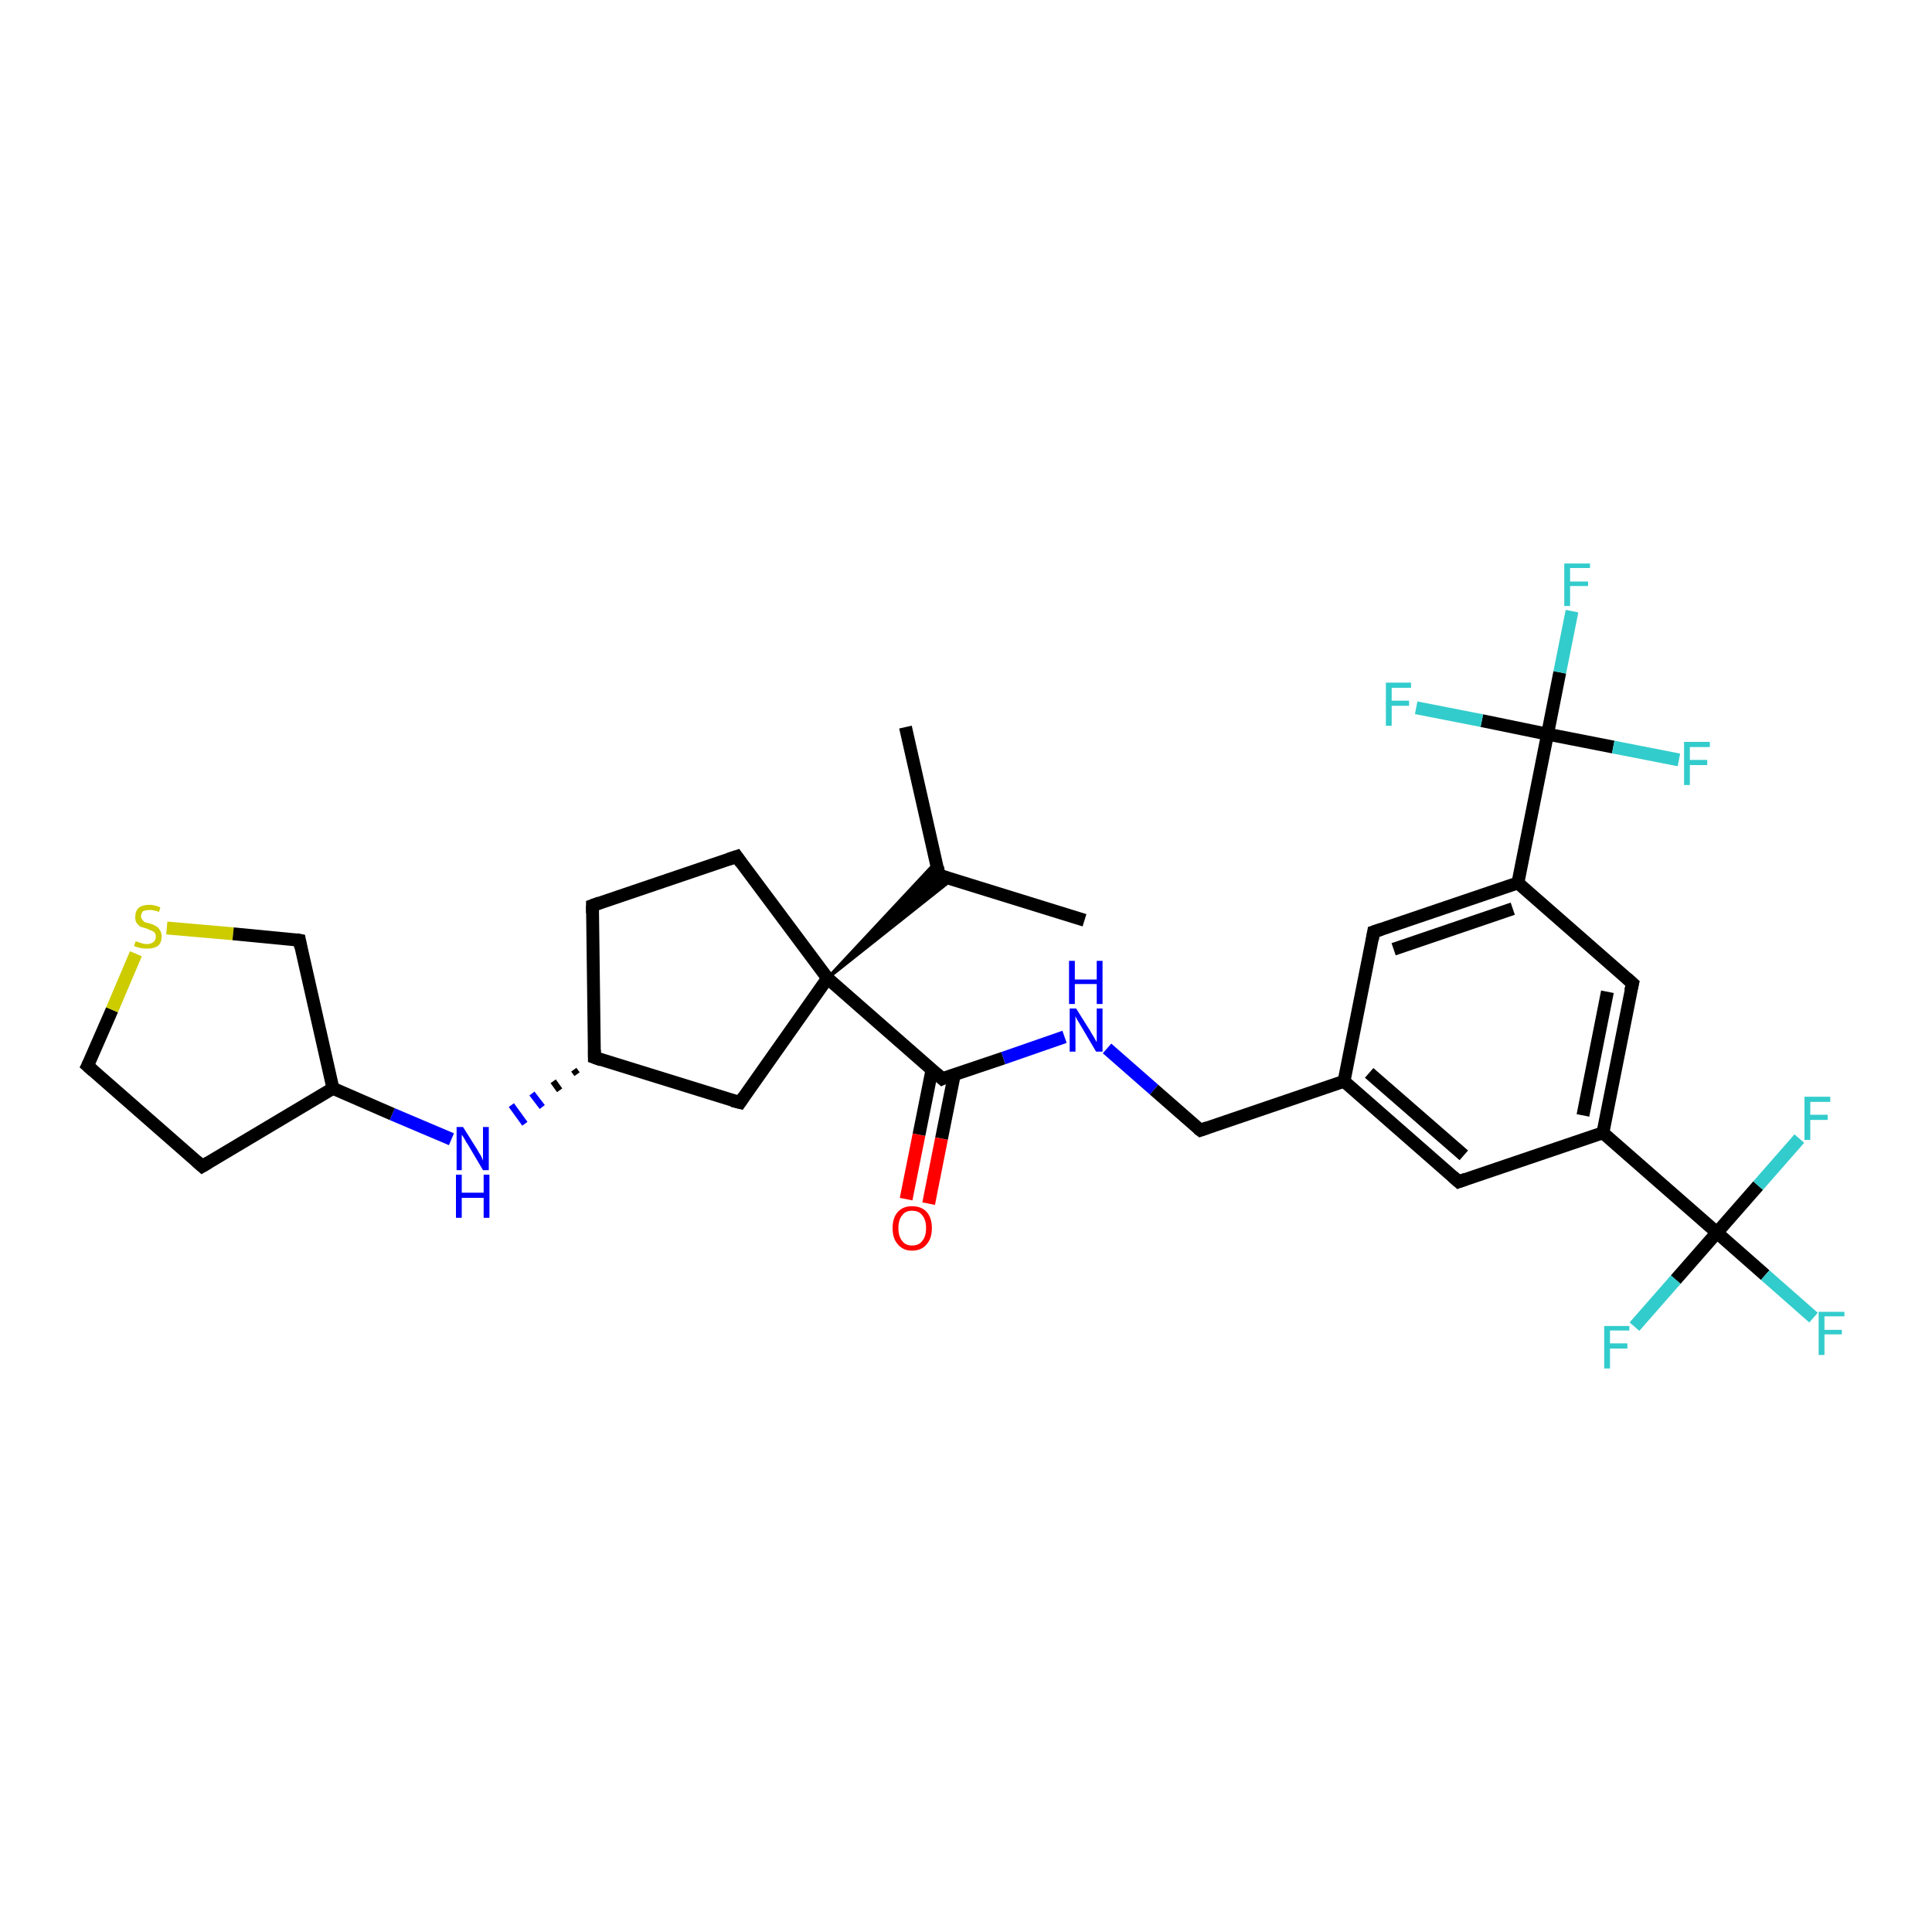 <?xml version='1.0' encoding='iso-8859-1'?>
<svg version='1.1' baseProfile='full'
              xmlns='http://www.w3.org/2000/svg'
                      xmlns:rdkit='http://www.rdkit.org/xml'
                      xmlns:xlink='http://www.w3.org/1999/xlink'
                  xml:space='preserve'
width='300px' height='300px' viewBox='0 0 300 300'>
<!-- END OF HEADER -->
<rect style='opacity:1.0;fill:#FFFFFF;stroke:none' width='300.0' height='300.0' x='0.0' y='0.0'> </rect>
<path class='bond-0 atom-0 atom-1' d='M 140.6,112.9 L 145.8,135.9' style='fill:none;fill-rule:evenodd;stroke:#000000;stroke-width:2.0px;stroke-linecap:butt;stroke-linejoin:miter;stroke-opacity:1' />
<path class='bond-1 atom-1 atom-2' d='M 145.8,135.9 L 168.4,142.9' style='fill:none;fill-rule:evenodd;stroke:#000000;stroke-width:2.0px;stroke-linecap:butt;stroke-linejoin:miter;stroke-opacity:1' />
<path class='bond-2 atom-3 atom-1' d='M 128.5,151.9 L 145.4,133.8 L 145.8,135.9 Z' style='fill:#000000;fill-rule:evenodd;fill-opacity:1;stroke:#000000;stroke-width:0.5px;stroke-linecap:butt;stroke-linejoin:miter;stroke-opacity:1;' />
<path class='bond-2 atom-3 atom-1' d='M 128.5,151.9 L 145.8,135.9 L 147.9,136.5 Z' style='fill:#000000;fill-rule:evenodd;fill-opacity:1;stroke:#000000;stroke-width:0.5px;stroke-linecap:butt;stroke-linejoin:miter;stroke-opacity:1;' />
<path class='bond-3 atom-3 atom-4' d='M 128.5,151.9 L 114.4,133.0' style='fill:none;fill-rule:evenodd;stroke:#000000;stroke-width:2.0px;stroke-linecap:butt;stroke-linejoin:miter;stroke-opacity:1' />
<path class='bond-4 atom-4 atom-5' d='M 114.4,133.0 L 92.0,140.6' style='fill:none;fill-rule:evenodd;stroke:#000000;stroke-width:2.0px;stroke-linecap:butt;stroke-linejoin:miter;stroke-opacity:1' />
<path class='bond-5 atom-5 atom-6' d='M 92.0,140.6 L 92.3,164.2' style='fill:none;fill-rule:evenodd;stroke:#000000;stroke-width:2.0px;stroke-linecap:butt;stroke-linejoin:miter;stroke-opacity:1' />
<path class='bond-6 atom-6 atom-7' d='M 92.3,164.2 L 114.9,171.2' style='fill:none;fill-rule:evenodd;stroke:#000000;stroke-width:2.0px;stroke-linecap:butt;stroke-linejoin:miter;stroke-opacity:1' />
<path class='bond-7 atom-6 atom-8' d='M 89.1,166.1 L 89.6,166.8' style='fill:none;fill-rule:evenodd;stroke:#000000;stroke-width:1.0px;stroke-linecap:butt;stroke-linejoin:miter;stroke-opacity:1' />
<path class='bond-7 atom-6 atom-8' d='M 85.9,167.9 L 86.9,169.3' style='fill:none;fill-rule:evenodd;stroke:#000000;stroke-width:1.0px;stroke-linecap:butt;stroke-linejoin:miter;stroke-opacity:1' />
<path class='bond-7 atom-6 atom-8' d='M 82.6,169.8 L 84.2,171.9' style='fill:none;fill-rule:evenodd;stroke:#0000FF;stroke-width:1.0px;stroke-linecap:butt;stroke-linejoin:miter;stroke-opacity:1' />
<path class='bond-7 atom-6 atom-8' d='M 79.4,171.6 L 81.5,174.5' style='fill:none;fill-rule:evenodd;stroke:#0000FF;stroke-width:1.0px;stroke-linecap:butt;stroke-linejoin:miter;stroke-opacity:1' />
<path class='bond-8 atom-8 atom-9' d='M 70.1,176.9 L 60.9,173.0' style='fill:none;fill-rule:evenodd;stroke:#0000FF;stroke-width:2.0px;stroke-linecap:butt;stroke-linejoin:miter;stroke-opacity:1' />
<path class='bond-8 atom-8 atom-9' d='M 60.9,173.0 L 51.7,169.0' style='fill:none;fill-rule:evenodd;stroke:#000000;stroke-width:2.0px;stroke-linecap:butt;stroke-linejoin:miter;stroke-opacity:1' />
<path class='bond-9 atom-9 atom-10' d='M 51.7,169.0 L 31.4,181.1' style='fill:none;fill-rule:evenodd;stroke:#000000;stroke-width:2.0px;stroke-linecap:butt;stroke-linejoin:miter;stroke-opacity:1' />
<path class='bond-10 atom-10 atom-11' d='M 31.4,181.1 L 13.6,165.5' style='fill:none;fill-rule:evenodd;stroke:#000000;stroke-width:2.0px;stroke-linecap:butt;stroke-linejoin:miter;stroke-opacity:1' />
<path class='bond-11 atom-11 atom-12' d='M 13.6,165.5 L 17.4,156.8' style='fill:none;fill-rule:evenodd;stroke:#000000;stroke-width:2.0px;stroke-linecap:butt;stroke-linejoin:miter;stroke-opacity:1' />
<path class='bond-11 atom-11 atom-12' d='M 17.4,156.8 L 21.1,148.1' style='fill:none;fill-rule:evenodd;stroke:#CCCC00;stroke-width:2.0px;stroke-linecap:butt;stroke-linejoin:miter;stroke-opacity:1' />
<path class='bond-12 atom-12 atom-13' d='M 25.9,144.1 L 36.2,145.0' style='fill:none;fill-rule:evenodd;stroke:#CCCC00;stroke-width:2.0px;stroke-linecap:butt;stroke-linejoin:miter;stroke-opacity:1' />
<path class='bond-12 atom-12 atom-13' d='M 36.2,145.0 L 46.5,146.0' style='fill:none;fill-rule:evenodd;stroke:#000000;stroke-width:2.0px;stroke-linecap:butt;stroke-linejoin:miter;stroke-opacity:1' />
<path class='bond-13 atom-3 atom-14' d='M 128.5,151.9 L 146.3,167.5' style='fill:none;fill-rule:evenodd;stroke:#000000;stroke-width:2.0px;stroke-linecap:butt;stroke-linejoin:miter;stroke-opacity:1' />
<path class='bond-14 atom-14 atom-15' d='M 144.7,166.2 L 142.7,176.2' style='fill:none;fill-rule:evenodd;stroke:#000000;stroke-width:2.0px;stroke-linecap:butt;stroke-linejoin:miter;stroke-opacity:1' />
<path class='bond-14 atom-14 atom-15' d='M 142.7,176.2 L 140.7,186.2' style='fill:none;fill-rule:evenodd;stroke:#FF0000;stroke-width:2.0px;stroke-linecap:butt;stroke-linejoin:miter;stroke-opacity:1' />
<path class='bond-14 atom-14 atom-15' d='M 148.2,166.8 L 146.2,176.8' style='fill:none;fill-rule:evenodd;stroke:#000000;stroke-width:2.0px;stroke-linecap:butt;stroke-linejoin:miter;stroke-opacity:1' />
<path class='bond-14 atom-14 atom-15' d='M 146.2,176.8 L 144.2,186.9' style='fill:none;fill-rule:evenodd;stroke:#FF0000;stroke-width:2.0px;stroke-linecap:butt;stroke-linejoin:miter;stroke-opacity:1' />
<path class='bond-15 atom-14 atom-16' d='M 146.3,167.5 L 155.8,164.3' style='fill:none;fill-rule:evenodd;stroke:#000000;stroke-width:2.0px;stroke-linecap:butt;stroke-linejoin:miter;stroke-opacity:1' />
<path class='bond-15 atom-14 atom-16' d='M 155.8,164.3 L 165.3,161.0' style='fill:none;fill-rule:evenodd;stroke:#0000FF;stroke-width:2.0px;stroke-linecap:butt;stroke-linejoin:miter;stroke-opacity:1' />
<path class='bond-16 atom-16 atom-17' d='M 171.9,162.8 L 179.2,169.2' style='fill:none;fill-rule:evenodd;stroke:#0000FF;stroke-width:2.0px;stroke-linecap:butt;stroke-linejoin:miter;stroke-opacity:1' />
<path class='bond-16 atom-16 atom-17' d='M 179.2,169.2 L 186.4,175.5' style='fill:none;fill-rule:evenodd;stroke:#000000;stroke-width:2.0px;stroke-linecap:butt;stroke-linejoin:miter;stroke-opacity:1' />
<path class='bond-17 atom-17 atom-18' d='M 186.4,175.5 L 208.7,167.9' style='fill:none;fill-rule:evenodd;stroke:#000000;stroke-width:2.0px;stroke-linecap:butt;stroke-linejoin:miter;stroke-opacity:1' />
<path class='bond-18 atom-18 atom-19' d='M 208.7,167.9 L 226.5,183.5' style='fill:none;fill-rule:evenodd;stroke:#000000;stroke-width:2.0px;stroke-linecap:butt;stroke-linejoin:miter;stroke-opacity:1' />
<path class='bond-18 atom-18 atom-19' d='M 212.6,166.6 L 227.3,179.4' style='fill:none;fill-rule:evenodd;stroke:#000000;stroke-width:2.0px;stroke-linecap:butt;stroke-linejoin:miter;stroke-opacity:1' />
<path class='bond-19 atom-19 atom-20' d='M 226.5,183.5 L 248.9,175.9' style='fill:none;fill-rule:evenodd;stroke:#000000;stroke-width:2.0px;stroke-linecap:butt;stroke-linejoin:miter;stroke-opacity:1' />
<path class='bond-20 atom-20 atom-21' d='M 248.9,175.9 L 253.5,152.7' style='fill:none;fill-rule:evenodd;stroke:#000000;stroke-width:2.0px;stroke-linecap:butt;stroke-linejoin:miter;stroke-opacity:1' />
<path class='bond-20 atom-20 atom-21' d='M 245.8,173.2 L 249.6,154.0' style='fill:none;fill-rule:evenodd;stroke:#000000;stroke-width:2.0px;stroke-linecap:butt;stroke-linejoin:miter;stroke-opacity:1' />
<path class='bond-21 atom-21 atom-22' d='M 253.5,152.7 L 235.7,137.1' style='fill:none;fill-rule:evenodd;stroke:#000000;stroke-width:2.0px;stroke-linecap:butt;stroke-linejoin:miter;stroke-opacity:1' />
<path class='bond-22 atom-22 atom-23' d='M 235.7,137.1 L 213.3,144.7' style='fill:none;fill-rule:evenodd;stroke:#000000;stroke-width:2.0px;stroke-linecap:butt;stroke-linejoin:miter;stroke-opacity:1' />
<path class='bond-22 atom-22 atom-23' d='M 234.9,141.1 L 216.4,147.4' style='fill:none;fill-rule:evenodd;stroke:#000000;stroke-width:2.0px;stroke-linecap:butt;stroke-linejoin:miter;stroke-opacity:1' />
<path class='bond-23 atom-22 atom-24' d='M 235.7,137.1 L 240.3,114.0' style='fill:none;fill-rule:evenodd;stroke:#000000;stroke-width:2.0px;stroke-linecap:butt;stroke-linejoin:miter;stroke-opacity:1' />
<path class='bond-24 atom-24 atom-25' d='M 240.3,114.0 L 242.2,104.4' style='fill:none;fill-rule:evenodd;stroke:#000000;stroke-width:2.0px;stroke-linecap:butt;stroke-linejoin:miter;stroke-opacity:1' />
<path class='bond-24 atom-24 atom-25' d='M 242.2,104.4 L 244.1,94.9' style='fill:none;fill-rule:evenodd;stroke:#33CCCC;stroke-width:2.0px;stroke-linecap:butt;stroke-linejoin:miter;stroke-opacity:1' />
<path class='bond-25 atom-24 atom-26' d='M 240.3,114.0 L 250.5,116.0' style='fill:none;fill-rule:evenodd;stroke:#000000;stroke-width:2.0px;stroke-linecap:butt;stroke-linejoin:miter;stroke-opacity:1' />
<path class='bond-25 atom-24 atom-26' d='M 250.5,116.0 L 260.7,118.0' style='fill:none;fill-rule:evenodd;stroke:#33CCCC;stroke-width:2.0px;stroke-linecap:butt;stroke-linejoin:miter;stroke-opacity:1' />
<path class='bond-26 atom-24 atom-27' d='M 240.3,114.0 L 230.1,111.9' style='fill:none;fill-rule:evenodd;stroke:#000000;stroke-width:2.0px;stroke-linecap:butt;stroke-linejoin:miter;stroke-opacity:1' />
<path class='bond-26 atom-24 atom-27' d='M 230.1,111.9 L 219.9,109.9' style='fill:none;fill-rule:evenodd;stroke:#33CCCC;stroke-width:2.0px;stroke-linecap:butt;stroke-linejoin:miter;stroke-opacity:1' />
<path class='bond-27 atom-20 atom-28' d='M 248.9,175.9 L 266.6,191.4' style='fill:none;fill-rule:evenodd;stroke:#000000;stroke-width:2.0px;stroke-linecap:butt;stroke-linejoin:miter;stroke-opacity:1' />
<path class='bond-28 atom-28 atom-29' d='M 266.6,191.4 L 274.1,198.0' style='fill:none;fill-rule:evenodd;stroke:#000000;stroke-width:2.0px;stroke-linecap:butt;stroke-linejoin:miter;stroke-opacity:1' />
<path class='bond-28 atom-28 atom-29' d='M 274.1,198.0 L 281.6,204.6' style='fill:none;fill-rule:evenodd;stroke:#33CCCC;stroke-width:2.0px;stroke-linecap:butt;stroke-linejoin:miter;stroke-opacity:1' />
<path class='bond-29 atom-28 atom-30' d='M 266.6,191.4 L 260.2,198.7' style='fill:none;fill-rule:evenodd;stroke:#000000;stroke-width:2.0px;stroke-linecap:butt;stroke-linejoin:miter;stroke-opacity:1' />
<path class='bond-29 atom-28 atom-30' d='M 260.2,198.7 L 253.8,206.0' style='fill:none;fill-rule:evenodd;stroke:#33CCCC;stroke-width:2.0px;stroke-linecap:butt;stroke-linejoin:miter;stroke-opacity:1' />
<path class='bond-30 atom-28 atom-31' d='M 266.6,191.4 L 273.0,184.1' style='fill:none;fill-rule:evenodd;stroke:#000000;stroke-width:2.0px;stroke-linecap:butt;stroke-linejoin:miter;stroke-opacity:1' />
<path class='bond-30 atom-28 atom-31' d='M 273.0,184.1 L 279.4,176.8' style='fill:none;fill-rule:evenodd;stroke:#33CCCC;stroke-width:2.0px;stroke-linecap:butt;stroke-linejoin:miter;stroke-opacity:1' />
<path class='bond-31 atom-7 atom-3' d='M 114.9,171.2 L 128.5,151.9' style='fill:none;fill-rule:evenodd;stroke:#000000;stroke-width:2.0px;stroke-linecap:butt;stroke-linejoin:miter;stroke-opacity:1' />
<path class='bond-32 atom-13 atom-9' d='M 46.5,146.0 L 51.7,169.0' style='fill:none;fill-rule:evenodd;stroke:#000000;stroke-width:2.0px;stroke-linecap:butt;stroke-linejoin:miter;stroke-opacity:1' />
<path class='bond-33 atom-23 atom-18' d='M 213.3,144.7 L 208.7,167.9' style='fill:none;fill-rule:evenodd;stroke:#000000;stroke-width:2.0px;stroke-linecap:butt;stroke-linejoin:miter;stroke-opacity:1' />
<path d='M 145.6,134.7 L 145.8,135.9 L 147.0,136.3' style='fill:none;stroke:#000000;stroke-width:2.0px;stroke-linecap:butt;stroke-linejoin:miter;stroke-opacity:1;' />
<path d='M 115.1,134.0 L 114.4,133.0 L 113.2,133.4' style='fill:none;stroke:#000000;stroke-width:2.0px;stroke-linecap:butt;stroke-linejoin:miter;stroke-opacity:1;' />
<path d='M 93.1,140.2 L 92.0,140.6 L 92.0,141.8' style='fill:none;stroke:#000000;stroke-width:2.0px;stroke-linecap:butt;stroke-linejoin:miter;stroke-opacity:1;' />
<path d='M 92.3,163.0 L 92.3,164.2 L 93.4,164.6' style='fill:none;stroke:#000000;stroke-width:2.0px;stroke-linecap:butt;stroke-linejoin:miter;stroke-opacity:1;' />
<path d='M 113.7,170.9 L 114.9,171.2 L 115.5,170.3' style='fill:none;stroke:#000000;stroke-width:2.0px;stroke-linecap:butt;stroke-linejoin:miter;stroke-opacity:1;' />
<path d='M 32.4,180.5 L 31.4,181.1 L 30.5,180.3' style='fill:none;stroke:#000000;stroke-width:2.0px;stroke-linecap:butt;stroke-linejoin:miter;stroke-opacity:1;' />
<path d='M 14.5,166.3 L 13.6,165.5 L 13.8,165.1' style='fill:none;stroke:#000000;stroke-width:2.0px;stroke-linecap:butt;stroke-linejoin:miter;stroke-opacity:1;' />
<path d='M 46.0,145.9 L 46.5,146.0 L 46.7,147.1' style='fill:none;stroke:#000000;stroke-width:2.0px;stroke-linecap:butt;stroke-linejoin:miter;stroke-opacity:1;' />
<path d='M 145.4,166.7 L 146.3,167.5 L 146.7,167.3' style='fill:none;stroke:#000000;stroke-width:2.0px;stroke-linecap:butt;stroke-linejoin:miter;stroke-opacity:1;' />
<path d='M 186.0,175.2 L 186.4,175.5 L 187.5,175.1' style='fill:none;stroke:#000000;stroke-width:2.0px;stroke-linecap:butt;stroke-linejoin:miter;stroke-opacity:1;' />
<path d='M 225.6,182.7 L 226.5,183.5 L 227.6,183.1' style='fill:none;stroke:#000000;stroke-width:2.0px;stroke-linecap:butt;stroke-linejoin:miter;stroke-opacity:1;' />
<path d='M 253.2,153.9 L 253.5,152.7 L 252.6,151.9' style='fill:none;stroke:#000000;stroke-width:2.0px;stroke-linecap:butt;stroke-linejoin:miter;stroke-opacity:1;' />
<path d='M 214.5,144.3 L 213.3,144.7 L 213.1,145.9' style='fill:none;stroke:#000000;stroke-width:2.0px;stroke-linecap:butt;stroke-linejoin:miter;stroke-opacity:1;' />
<path class='atom-8' d='M 71.9 175.0
L 74.1 178.5
Q 74.3 178.9, 74.7 179.5
Q 75.0 180.2, 75.0 180.2
L 75.0 175.0
L 75.9 175.0
L 75.9 181.7
L 75.0 181.7
L 72.7 177.8
Q 72.4 177.4, 72.1 176.8
Q 71.8 176.3, 71.7 176.2
L 71.7 181.7
L 70.9 181.7
L 70.9 175.0
L 71.9 175.0
' fill='#0000FF'/>
<path class='atom-8' d='M 70.8 182.4
L 71.7 182.4
L 71.7 185.2
L 75.1 185.2
L 75.1 182.4
L 76.0 182.4
L 76.0 189.1
L 75.1 189.1
L 75.1 186.0
L 71.7 186.0
L 71.7 189.1
L 70.8 189.1
L 70.8 182.4
' fill='#0000FF'/>
<path class='atom-12' d='M 21.1 146.1
Q 21.1 146.2, 21.5 146.3
Q 21.8 146.4, 22.1 146.5
Q 22.5 146.6, 22.8 146.6
Q 23.4 146.6, 23.8 146.3
Q 24.2 146.0, 24.2 145.4
Q 24.2 145.1, 24.0 144.8
Q 23.8 144.6, 23.5 144.5
Q 23.2 144.4, 22.8 144.2
Q 22.2 144.0, 21.8 143.9
Q 21.5 143.7, 21.2 143.3
Q 21.0 143.0, 21.0 142.4
Q 21.0 141.5, 21.5 141.0
Q 22.1 140.5, 23.2 140.5
Q 24.0 140.5, 24.9 140.9
L 24.7 141.6
Q 23.9 141.3, 23.3 141.3
Q 22.6 141.3, 22.2 141.5
Q 21.9 141.8, 21.9 142.3
Q 21.9 142.6, 22.1 142.8
Q 22.3 143.1, 22.5 143.2
Q 22.8 143.3, 23.3 143.4
Q 23.9 143.6, 24.2 143.8
Q 24.6 144.0, 24.8 144.4
Q 25.1 144.8, 25.1 145.4
Q 25.1 146.4, 24.5 146.9
Q 23.9 147.3, 22.8 147.3
Q 22.2 147.3, 21.8 147.2
Q 21.3 147.1, 20.8 146.9
L 21.1 146.1
' fill='#CCCC00'/>
<path class='atom-15' d='M 138.6 190.7
Q 138.6 189.1, 139.4 188.2
Q 140.2 187.3, 141.6 187.3
Q 143.1 187.3, 143.9 188.2
Q 144.7 189.1, 144.7 190.7
Q 144.7 192.3, 143.9 193.2
Q 143.1 194.2, 141.6 194.2
Q 140.2 194.2, 139.4 193.2
Q 138.6 192.3, 138.6 190.7
M 141.6 193.4
Q 142.7 193.4, 143.2 192.7
Q 143.8 192.0, 143.8 190.7
Q 143.8 189.4, 143.2 188.7
Q 142.7 188.0, 141.6 188.0
Q 140.6 188.0, 140.1 188.7
Q 139.5 189.4, 139.5 190.7
Q 139.5 192.0, 140.1 192.7
Q 140.6 193.4, 141.6 193.4
' fill='#FF0000'/>
<path class='atom-16' d='M 167.1 156.6
L 169.3 160.1
Q 169.5 160.5, 169.9 161.1
Q 170.2 161.7, 170.3 161.8
L 170.3 156.6
L 171.2 156.6
L 171.2 163.3
L 170.2 163.3
L 167.9 159.4
Q 167.6 158.9, 167.3 158.4
Q 167.0 157.9, 167.0 157.7
L 167.0 163.3
L 166.1 163.3
L 166.1 156.6
L 167.1 156.6
' fill='#0000FF'/>
<path class='atom-16' d='M 166.0 149.2
L 166.9 149.2
L 166.9 152.1
L 170.3 152.1
L 170.3 149.2
L 171.2 149.2
L 171.2 155.9
L 170.3 155.9
L 170.3 152.8
L 166.9 152.8
L 166.9 155.9
L 166.0 155.9
L 166.0 149.2
' fill='#0000FF'/>
<path class='atom-25' d='M 242.9 87.5
L 246.9 87.5
L 246.9 88.2
L 243.8 88.2
L 243.8 90.3
L 246.6 90.3
L 246.6 91.0
L 243.8 91.0
L 243.8 94.1
L 242.9 94.1
L 242.9 87.5
' fill='#33CCCC'/>
<path class='atom-26' d='M 261.5 115.2
L 265.5 115.2
L 265.5 116.0
L 262.4 116.0
L 262.4 118.0
L 265.1 118.0
L 265.1 118.8
L 262.4 118.8
L 262.4 121.9
L 261.5 121.9
L 261.5 115.2
' fill='#33CCCC'/>
<path class='atom-27' d='M 215.2 106.0
L 219.1 106.0
L 219.1 106.8
L 216.1 106.8
L 216.1 108.8
L 218.8 108.8
L 218.8 109.6
L 216.1 109.6
L 216.1 112.7
L 215.2 112.7
L 215.2 106.0
' fill='#33CCCC'/>
<path class='atom-29' d='M 282.4 203.7
L 286.4 203.7
L 286.4 204.4
L 283.3 204.4
L 283.3 206.5
L 286.0 206.5
L 286.0 207.2
L 283.3 207.2
L 283.3 210.4
L 282.4 210.4
L 282.4 203.7
' fill='#33CCCC'/>
<path class='atom-30' d='M 249.1 205.9
L 253.0 205.9
L 253.0 206.6
L 250.0 206.6
L 250.0 208.6
L 252.7 208.6
L 252.7 209.4
L 250.0 209.4
L 250.0 212.5
L 249.1 212.5
L 249.1 205.9
' fill='#33CCCC'/>
<path class='atom-31' d='M 280.2 170.3
L 284.2 170.3
L 284.2 171.1
L 281.1 171.1
L 281.1 173.1
L 283.8 173.1
L 283.8 173.9
L 281.1 173.9
L 281.1 177.0
L 280.2 177.0
L 280.2 170.3
' fill='#33CCCC'/>
</svg>
